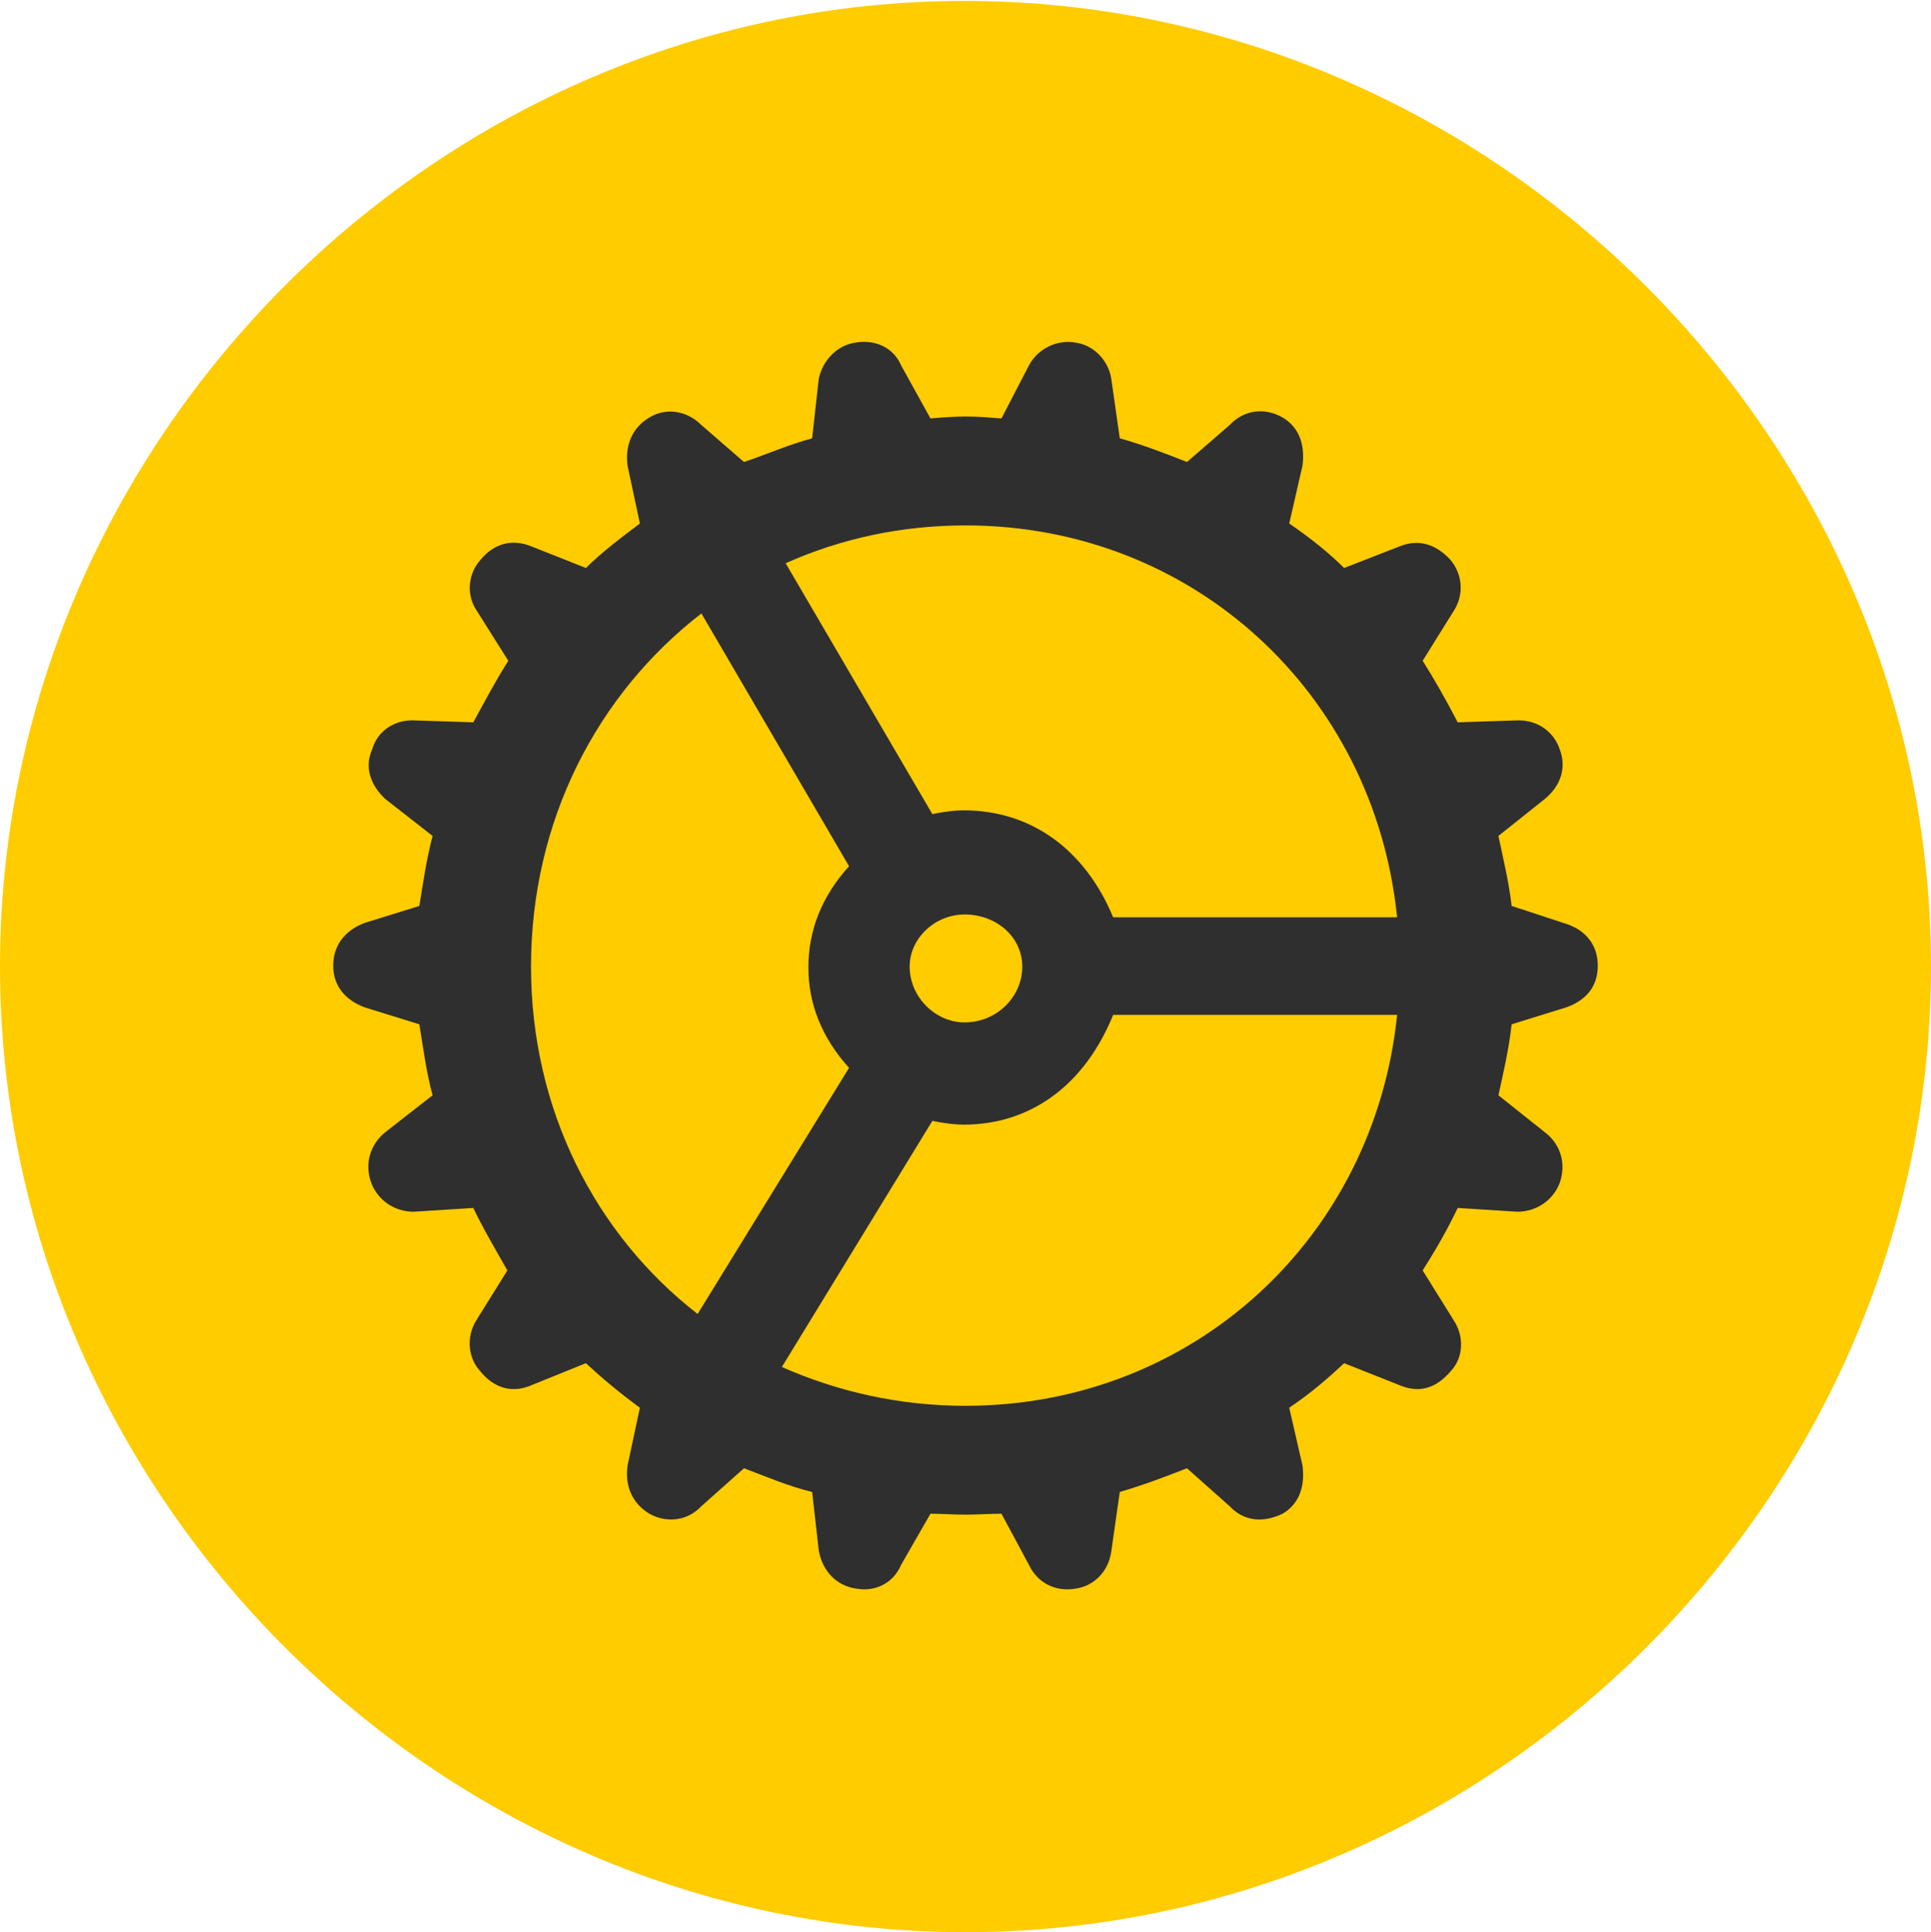 <?xml version="1.0" encoding="UTF-8"?>
<!--Generator: Apple Native CoreSVG 175.5-->
<!DOCTYPE svg
PUBLIC "-//W3C//DTD SVG 1.1//EN"
       "http://www.w3.org/Graphics/SVG/1.1/DTD/svg11.dtd">
<svg version="1.1" xmlns="http://www.w3.org/2000/svg" xmlns:xlink="http://www.w3.org/1999/xlink" width="49.805" height="49.829">
 <g>
  <rect height="49.829" opacity="0" width="49.805" x="0" y="0"/>
  <path d="M24.902 49.829C38.525 49.829 49.805 38.55 49.805 24.927C49.805 11.328 38.501 0.024 24.878 0.024C11.279 0.024 0 11.328 0 24.927C0 38.55 11.304 49.829 24.902 49.829Z" fill="#ffcc00"/>
  <path d="M24.902 39.062C24.609 39.062 24.268 39.038 23.999 39.038L23.242 40.356C23.047 40.82 22.583 41.065 22.07 40.967C21.582 40.894 21.216 40.527 21.118 39.99L20.947 38.477C20.337 38.33 19.775 38.086 19.189 37.866L18.091 38.843C17.725 39.233 17.188 39.282 16.748 39.038C16.309 38.77 16.113 38.33 16.186 37.793L16.504 36.304C15.967 35.913 15.479 35.498 15.112 35.156L13.721 35.718C13.232 35.938 12.744 35.815 12.378 35.352C12.085 35.034 12.012 34.497 12.28 34.058L13.086 32.764C12.769 32.202 12.476 31.714 12.207 31.152L10.669 31.25C10.181 31.25 9.741 30.957 9.57 30.493C9.399 30.005 9.546 29.517 9.937 29.199L11.157 28.247C10.986 27.612 10.913 27.002 10.815 26.416L9.399 25.977C8.887 25.781 8.594 25.415 8.594 24.902C8.594 24.39 8.887 23.999 9.399 23.804L10.815 23.364C10.913 22.778 10.986 22.217 11.157 21.558L9.937 20.605C9.546 20.239 9.399 19.775 9.595 19.336C9.741 18.823 10.205 18.555 10.693 18.579L12.207 18.628C12.476 18.14 12.769 17.578 13.11 17.041L12.28 15.723C12.012 15.308 12.085 14.771 12.402 14.429C12.744 14.014 13.208 13.892 13.696 14.087L15.112 14.648C15.503 14.258 16.016 13.867 16.504 13.501L16.186 12.012C16.113 11.45 16.333 11.011 16.748 10.767C17.188 10.498 17.725 10.596 18.091 10.962L19.189 11.914C19.775 11.719 20.312 11.475 20.947 11.304L21.118 9.766C21.216 9.302 21.582 8.911 22.046 8.838C22.559 8.74 23.047 8.96 23.242 9.424L23.999 10.791C24.268 10.767 24.609 10.742 24.902 10.742C25.244 10.742 25.513 10.767 25.83 10.791L26.538 9.424C26.758 9.009 27.246 8.74 27.759 8.838C28.223 8.911 28.589 9.302 28.662 9.766L28.882 11.304C29.492 11.475 30.054 11.694 30.615 11.914L31.714 10.962C32.08 10.571 32.617 10.498 33.081 10.767C33.496 11.011 33.667 11.45 33.594 12.012L33.252 13.501C33.789 13.867 34.277 14.258 34.668 14.648L36.108 14.087C36.597 13.892 37.036 14.038 37.402 14.429C37.72 14.795 37.769 15.332 37.5 15.747L36.694 17.041C36.987 17.505 37.28 18.018 37.598 18.628L39.111 18.579C39.6 18.555 40.063 18.823 40.234 19.336C40.405 19.8 40.259 20.264 39.844 20.605L38.648 21.558C38.77 22.144 38.916 22.73 38.989 23.364L40.405 23.828C40.918 23.999 41.211 24.39 41.211 24.902C41.211 25.415 40.942 25.781 40.405 25.977L38.989 26.416C38.916 27.075 38.77 27.686 38.648 28.247L39.844 29.199C40.234 29.492 40.405 29.98 40.234 30.493C40.063 30.957 39.624 31.25 39.136 31.25L37.598 31.152C37.329 31.714 37.036 32.227 36.694 32.764L37.5 34.058C37.769 34.473 37.744 35.01 37.427 35.352C37.036 35.815 36.597 35.938 36.084 35.718L34.668 35.156C34.302 35.498 33.838 35.913 33.252 36.304L33.594 37.793C33.667 38.355 33.496 38.794 33.081 39.038C32.568 39.282 32.08 39.233 31.714 38.843L30.615 37.866C30.054 38.086 29.468 38.306 28.882 38.477L28.662 40.015C28.589 40.527 28.223 40.894 27.759 40.967C27.222 41.065 26.758 40.82 26.538 40.356L25.83 39.038C25.513 39.038 25.22 39.062 24.902 39.062ZM13.696 24.927C13.696 28.613 15.356 31.836 17.993 33.887L21.899 27.539C21.191 26.758 20.85 25.879 20.85 24.951C20.85 23.999 21.191 23.12 21.899 22.339L18.091 15.82C15.405 17.895 13.696 21.167 13.696 24.927ZM24.902 13.55C23.242 13.55 21.68 13.892 20.264 14.526L24.048 20.996C24.39 20.923 24.658 20.898 24.854 20.898C26.587 20.898 27.979 21.899 28.711 23.657L36.035 23.657C35.449 17.895 30.786 13.55 24.902 13.55ZM24.902 36.255C30.786 36.255 35.449 31.909 36.035 26.172L28.711 26.172C27.979 27.979 26.587 29.004 24.854 29.004C24.683 29.004 24.39 28.98 24.048 28.906L20.166 35.254C21.606 35.889 23.193 36.255 24.902 36.255ZM23.462 24.927C23.462 25.708 24.121 26.367 24.878 26.367C25.708 26.367 26.367 25.708 26.367 24.927C26.367 24.17 25.708 23.584 24.878 23.584C24.121 23.584 23.462 24.194 23.462 24.927Z" fill="#2f2f2f"/>
 </g>
</svg>
